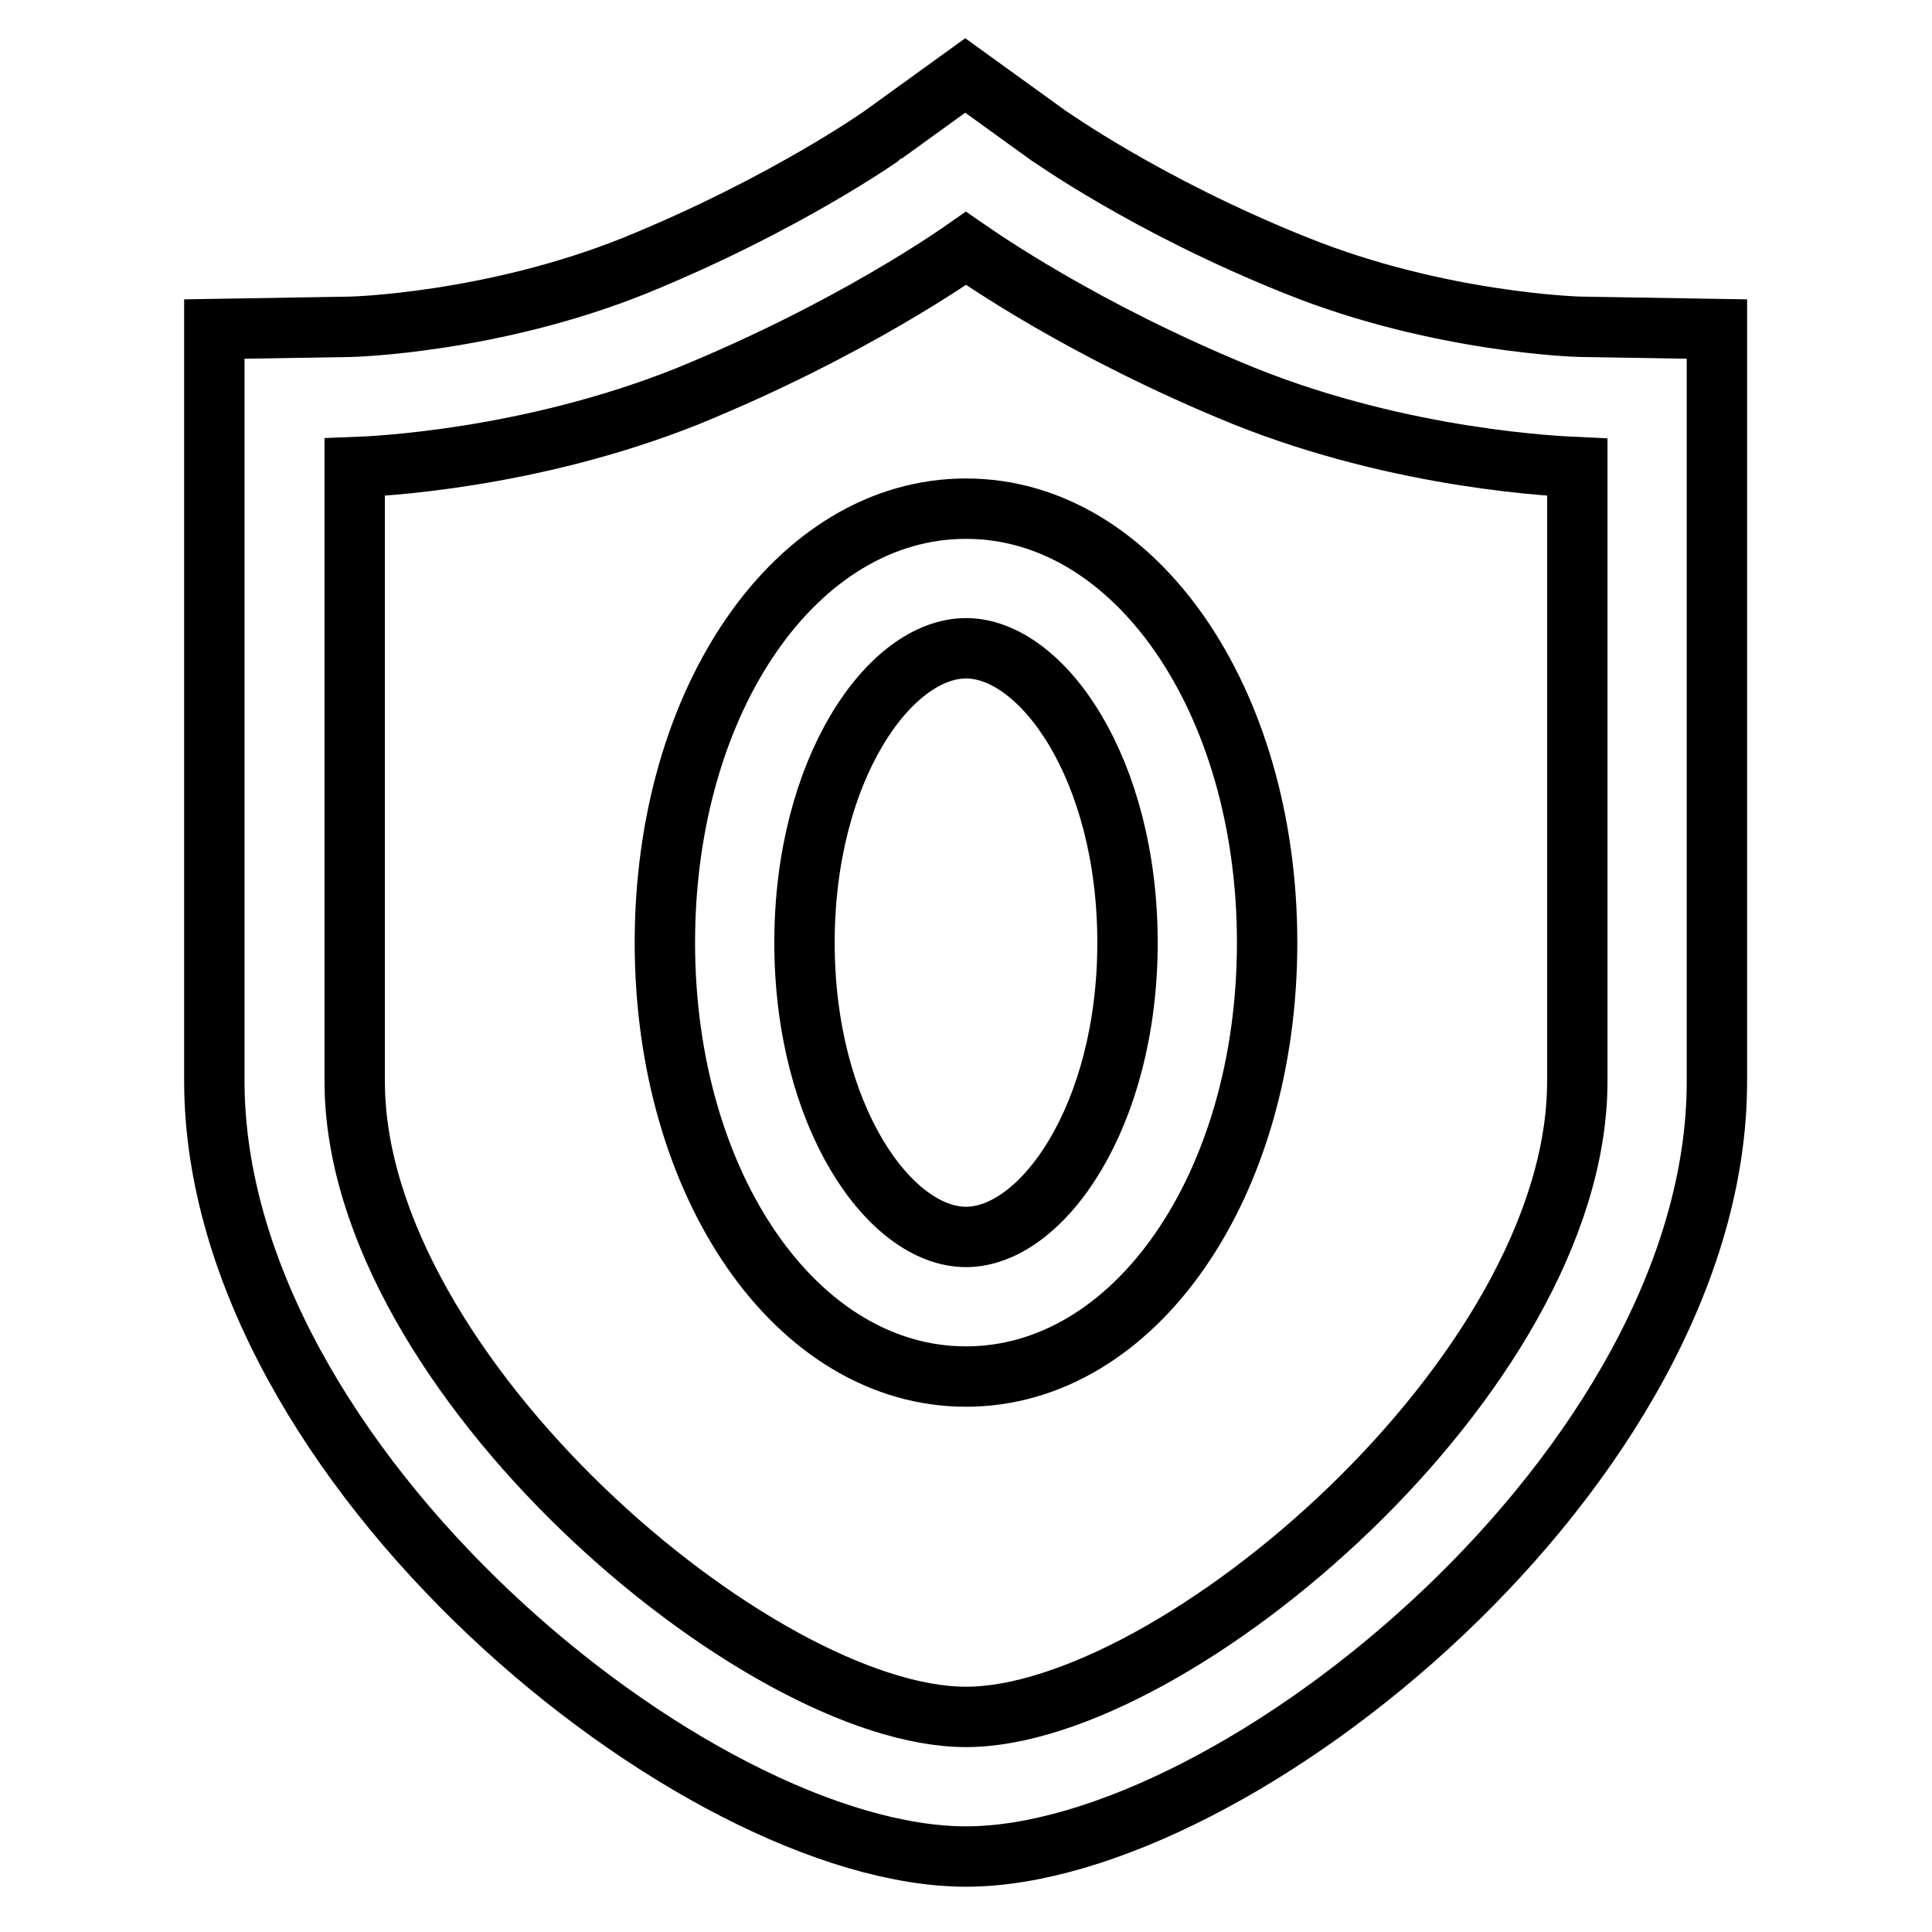 <?xml version="1.0" encoding="utf-8"?>
<!-- Svg Vector Icons : http://www.onlinewebfonts.com/icon -->
<!DOCTYPE svg PUBLIC "-//W3C//DTD SVG 1.1//EN" "http://www.w3.org/Graphics/SVG/1.1/DTD/svg11.dtd">
<svg version="1.1" xmlns="http://www.w3.org/2000/svg" xmlns:xlink="http://www.w3.org/1999/xlink" x="0px" y="0px" viewBox="0 0 256 256" enable-background="new 0 0 256 256" xml:space="preserve">
<g> <path stroke-width="8" fill-opacity="0" stroke="#000000"  d="M128,246c-35.7,0-99.6-51.8-99.6-102.8V43.6l18.1-0.3c0.2,0,18.7-0.5,37.6-8.1c19.9-8.1,32.9-17.3,33-17.4 l10.8-7.8l10.8,7.8c0.2,0.1,13.1,9.4,33.1,17.4c18.9,7.6,37.4,8.1,37.6,8.1l18.1,0.3l0,99.6C227.6,194.2,163.7,246,128,246z  M47,61.9v81.4c0,38.7,53.5,84.2,81,84.2c27.5,0,81-45.4,81-84.2l0-81.4c-2.2-0.1-22.9-0.9-44.1-9.4C143.5,43.8,129.6,34,128,32.9 c-1,0.7-15.1,10.7-36.9,19.6C70.1,60.9,49.7,61.8,47,61.9z M128,182.4c-22.4,0-39.9-25.3-39.9-57.5c0-32.3,17.5-57.5,39.9-57.5 c22.4,0,39.9,25.3,39.9,57.5C167.9,157.1,150.4,182.4,128,182.4z M128,85.9c-10.1,0-21.4,16-21.4,39c0,23,11.3,39,21.4,39 c10.1,0,21.4-16,21.4-39C149.4,101.9,138.1,85.9,128,85.9z"/></g>
</svg>